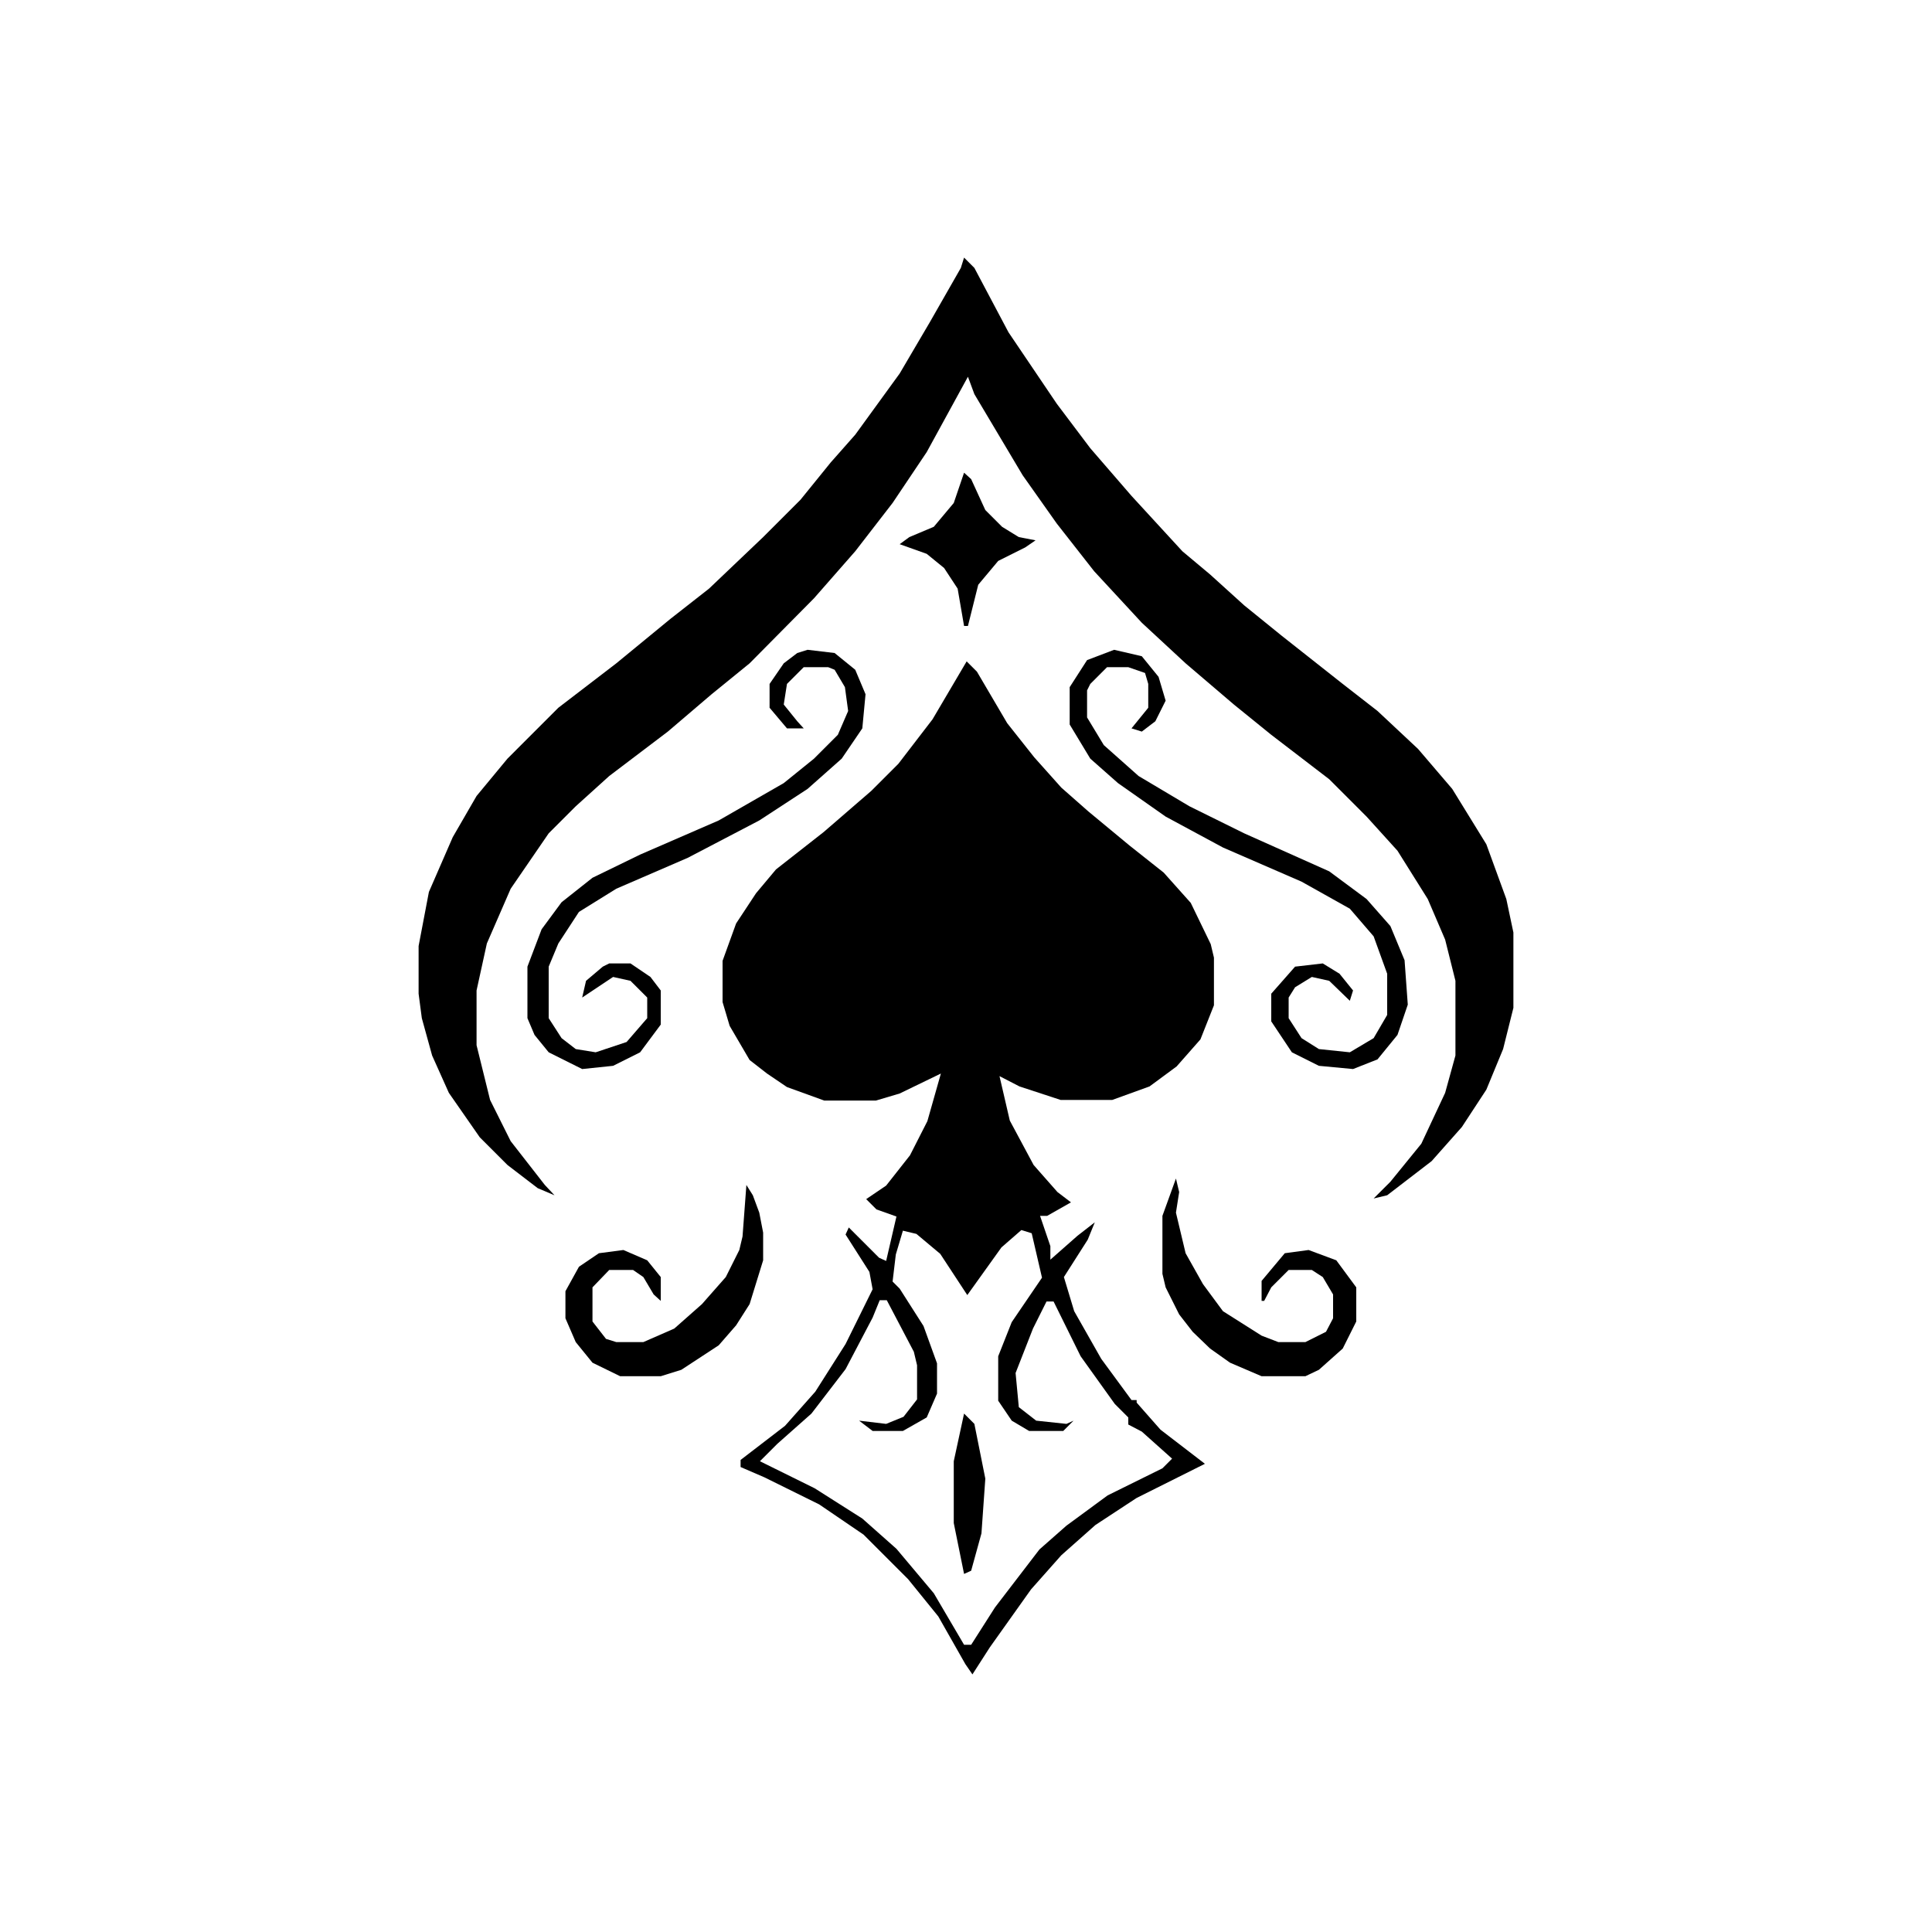 <?xml version="1.0" encoding="UTF-8"?>
<svg xmlns="http://www.w3.org/2000/svg" version="1.1" viewBox="0 0 300 300">
  <!-- Generator: Adobe Illustrator 28.6.0, SVG Export Plug-In . SVG Version: 1.2.0 Build 709)  -->
  <g>
    <g id="Layer_1">
      <g id="Layer_1-2" data-name="Layer_1">
        <g>
          <path d="M175.7,217.4l-4.7-6.4-4.2-7.4-1.6-5.3,3.7-5.8,1.1-2.7-2.7,2.1-4.2,3.7v-2.1l-1.6-4.7h1.1l3.7-2.1-2.1-1.6-3.7-4.2-3.7-6.9-1.6-6.9,3.1,1.6,6.4,2.1h8l5.8-2.1,4.2-3.1,3.7-4.2,2.1-5.3v-7.4l-.5-2.1-3.1-6.4-4.2-4.7-5.3-4.2-6.4-5.3-4.2-3.7-4.2-4.7-4.2-5.3-4.7-8-1.6-1.6-5.3,9-5.3,6.9-4.2,4.2-7.4,6.4-7.4,5.8-3.1,3.7-3.1,4.7-2.1,5.8v6.4l1.1,3.7,3.1,5.3,2.7,2.1,3.1,2.1,5.8,2.1h8l3.7-1.1,6.4-3.1-2.1,7.4-2.7,5.3-3.7,4.7-3.1,2.1,1.6,1.6,3.1,1.1-1.6,6.9-1.1-.5-4.7-4.7-.5,1.1,3.7,5.8.5,2.7-4.2,8.5-4.7,7.4-4.7,5.3-6.9,5.3v1.1l3.7,1.6,8.5,4.2,6.9,4.7,6.9,6.9,4.7,5.8,4.2,7.4,1.1,1.6,2.7-4.2,6.4-9,4.7-5.3,5.3-4.7,6.4-4.2,10.6-5.3-6.9-5.3-3.7-4.2v-.4ZM180.5,228l-8.5,4.2-6.4,4.7-4.2,3.7-6.9,9-3.7,5.8h-1.1l-4.7-8-5.8-6.9-5.3-4.7-7.4-4.7-8.5-4.2,2.7-2.7,5.3-4.7,5.3-6.9,4.2-8,1.1-2.7h1.1l4.2,8,.5,2.1v5.3l-2.1,2.7-2.7,1.1-4.2-.5,2.1,1.6h4.7l3.7-2.1,1.6-3.7v-4.7l-2.1-5.8-3.7-5.8-1.1-1.1.5-4.2,1.1-3.7,2.1.5,3.7,3.1,4.2,6.4,5.3-7.4,3.1-2.7,1.6.5,1.6,6.9-4.7,6.9-2.1,5.3v6.9l2.1,3.1,2.7,1.6h5.3l1.6-1.6-1.1.5-4.7-.5-2.7-2.1-.5-5.3,2.7-6.9,2.1-4.2h1.1l4.2,8.5,5.3,7.4,2.1,2.1v1.1l2.1,1.1,4.7,4.2-1.6,1.6h0Z"/>
          <polygon points="233.9 139.6 230.8 131.1 225.5 122.5 220.2 116.3 213.9 110.4 208.5 106.2 199 98.7 193.2 94 187.9 89.2 183.6 85.6 175.7 77 169.3 69.6 164.1 62.7 156.6 51.6 151.3 41.6 149.7 40 149.2 41.6 144.4 50 139.7 58 132.8 67.5 129 71.8 124.3 77.6 118.5 83.4 110.1 91.4 104.1 96.1 95.7 103 86.7 109.9 78.8 117.8 74 123.6 70.3 130 66.6 138.5 65 146.9 65 154.3 65.5 158.1 67.1 163.9 69.7 169.7 74.5 176.6 78.8 180.9 83.5 184.5 86.1 185.6 84.6 184 79.3 177.2 76.1 170.8 74 162.3 74 153.8 75.6 146.5 79.3 138 85.2 129.4 89.4 125.2 94.6 120.5 103.7 113.6 110.5 107.8 116.4 103 126.4 92.9 132.8 85.6 138.6 78.1 143.9 70.2 150.3 58.5 151.3 61.2 158.8 73.8 164.1 81.3 169.9 88.7 177.3 96.7 184.1 103 191.6 109.4 197.4 114.1 206.4 121 212.2 126.8 217 132.1 221.7 139.6 224.4 145.9 226 152.3 226 163.9 224.4 169.7 220.7 177.6 215.9 183.5 213.3 186.1 215.4 185.6 222.3 180.3 227 175 230.8 169.2 233.4 162.9 235 156.5 235 144.8 233.9 139.6"/>
          <polygon points="126.4 117.8 121.7 121.6 111.6 127.4 99.4 132.7 92 136.3 87.2 140.1 84.1 144.3 81.9 150.1 81.9 158.1 83 160.7 85.2 163.4 90.4 166 95.2 165.5 99.4 163.4 102.6 159.1 102.6 153.8 101 151.7 97.9 149.6 94.6 149.6 93.6 150.1 91 152.3 90.4 154.9 95.2 151.7 97.9 152.3 100.5 154.9 100.5 158.1 97.3 161.8 92.5 163.4 89.4 162.9 87.2 161.2 85.2 158.1 85.2 150.1 86.7 146.5 89.9 141.6 95.7 138 106.8 133.2 117.9 127.4 125.4 122.5 130.7 117.8 133.9 113.1 134.4 107.8 132.8 104 129.6 101.4 125.4 100.9 123.8 101.4 121.7 103 119.5 106.2 119.5 109.9 122.2 113.1 124.8 113.1 123.8 112 121.7 109.4 122.2 106.2 124.8 103.6 128.6 103.6 129.6 104 131.2 106.7 131.7 110.4 130.1 114.1 126.4 117.8"/>
          <polygon points="175.7 113.1 177.3 113.6 179.4 112 181 108.8 179.9 105.1 177.3 101.9 173 100.9 168.8 102.5 166.1 106.7 166.1 112.5 169.3 117.8 173.6 121.6 181 126.8 189.9 131.6 202.1 136.9 209.6 141.1 213.3 145.4 215.4 151.2 215.4 157.6 213.3 161.2 209.6 163.4 204.8 162.9 202.1 161.2 200.1 158.1 200.1 154.9 201.1 153.3 203.7 151.7 206.4 152.3 209.6 155.4 210.1 153.8 208 151.2 205.4 149.6 201.1 150.1 197.4 154.3 197.4 158.6 200.6 163.4 204.8 165.5 210.1 166 213.9 164.5 217 160.7 218.6 156 218.1 149.1 215.9 143.8 212.2 139.6 206.4 135.3 193.2 129.4 184.7 125.2 176.8 120.5 171.4 115.7 168.8 111.4 168.8 107.2 169.3 106.2 171.9 103.6 175.2 103.6 177.8 104.5 178.3 106.2 178.3 109.9 175.7 113.1"/>
          <polygon points="116.4 202.5 118.5 195.7 118.5 191.4 117.9 188.3 116.9 185.6 115.9 184 115.3 192 114.8 194.1 112.7 198.3 109 202.5 104.7 206.3 99.9 208.4 95.7 208.4 94.1 207.9 92 205.2 92 199.9 94.6 197.2 98.3 197.2 99.9 198.3 101.5 201 102.6 202 102.6 198.3 100.5 195.7 96.8 194.1 93 194.6 89.9 196.7 87.8 200.5 87.8 204.7 89.4 208.4 92 211.6 96.3 213.7 102.6 213.7 105.8 212.7 111.6 208.9 114.3 205.8 116.4 202.5"/>
          <polygon points="203.2 194.1 199.5 194.6 195.9 198.9 195.9 202 196.3 202 197.4 199.9 200.1 197.2 203.7 197.2 205.4 198.3 207 201 207 204.7 205.9 206.8 202.7 208.4 198.5 208.4 195.9 207.4 189.9 203.6 186.8 199.4 184.1 194.6 182.6 188.3 183.1 185.1 182.6 183 180.5 188.8 180.5 197.8 181 199.9 183.1 204.1 185.2 206.8 187.9 209.4 191 211.6 195.9 213.7 202.7 213.7 204.8 212.7 208.5 209.4 210.6 205.2 210.6 199.9 207.5 195.7 203.2 194.1"/>
          <polygon points="148.7 91.4 149.7 97.2 150.3 97.2 151.9 90.8 155 87.1 159.2 85 160.8 83.9 158.2 83.4 155.6 81.8 153 79.2 150.8 74.4 149.7 73.4 148.1 78.1 145 81.8 141.2 83.4 139.7 84.5 143.9 86 146.6 88.2 148.7 91.4"/>
          <polygon points="149.7 219.5 148.1 226.9 148.1 236.5 149.7 244.4 150.8 243.9 152.4 238.1 153 229.6 151.3 221.1 149.7 219.5"/>
        </g>
      </g>
    </g>
  </g>
</svg>